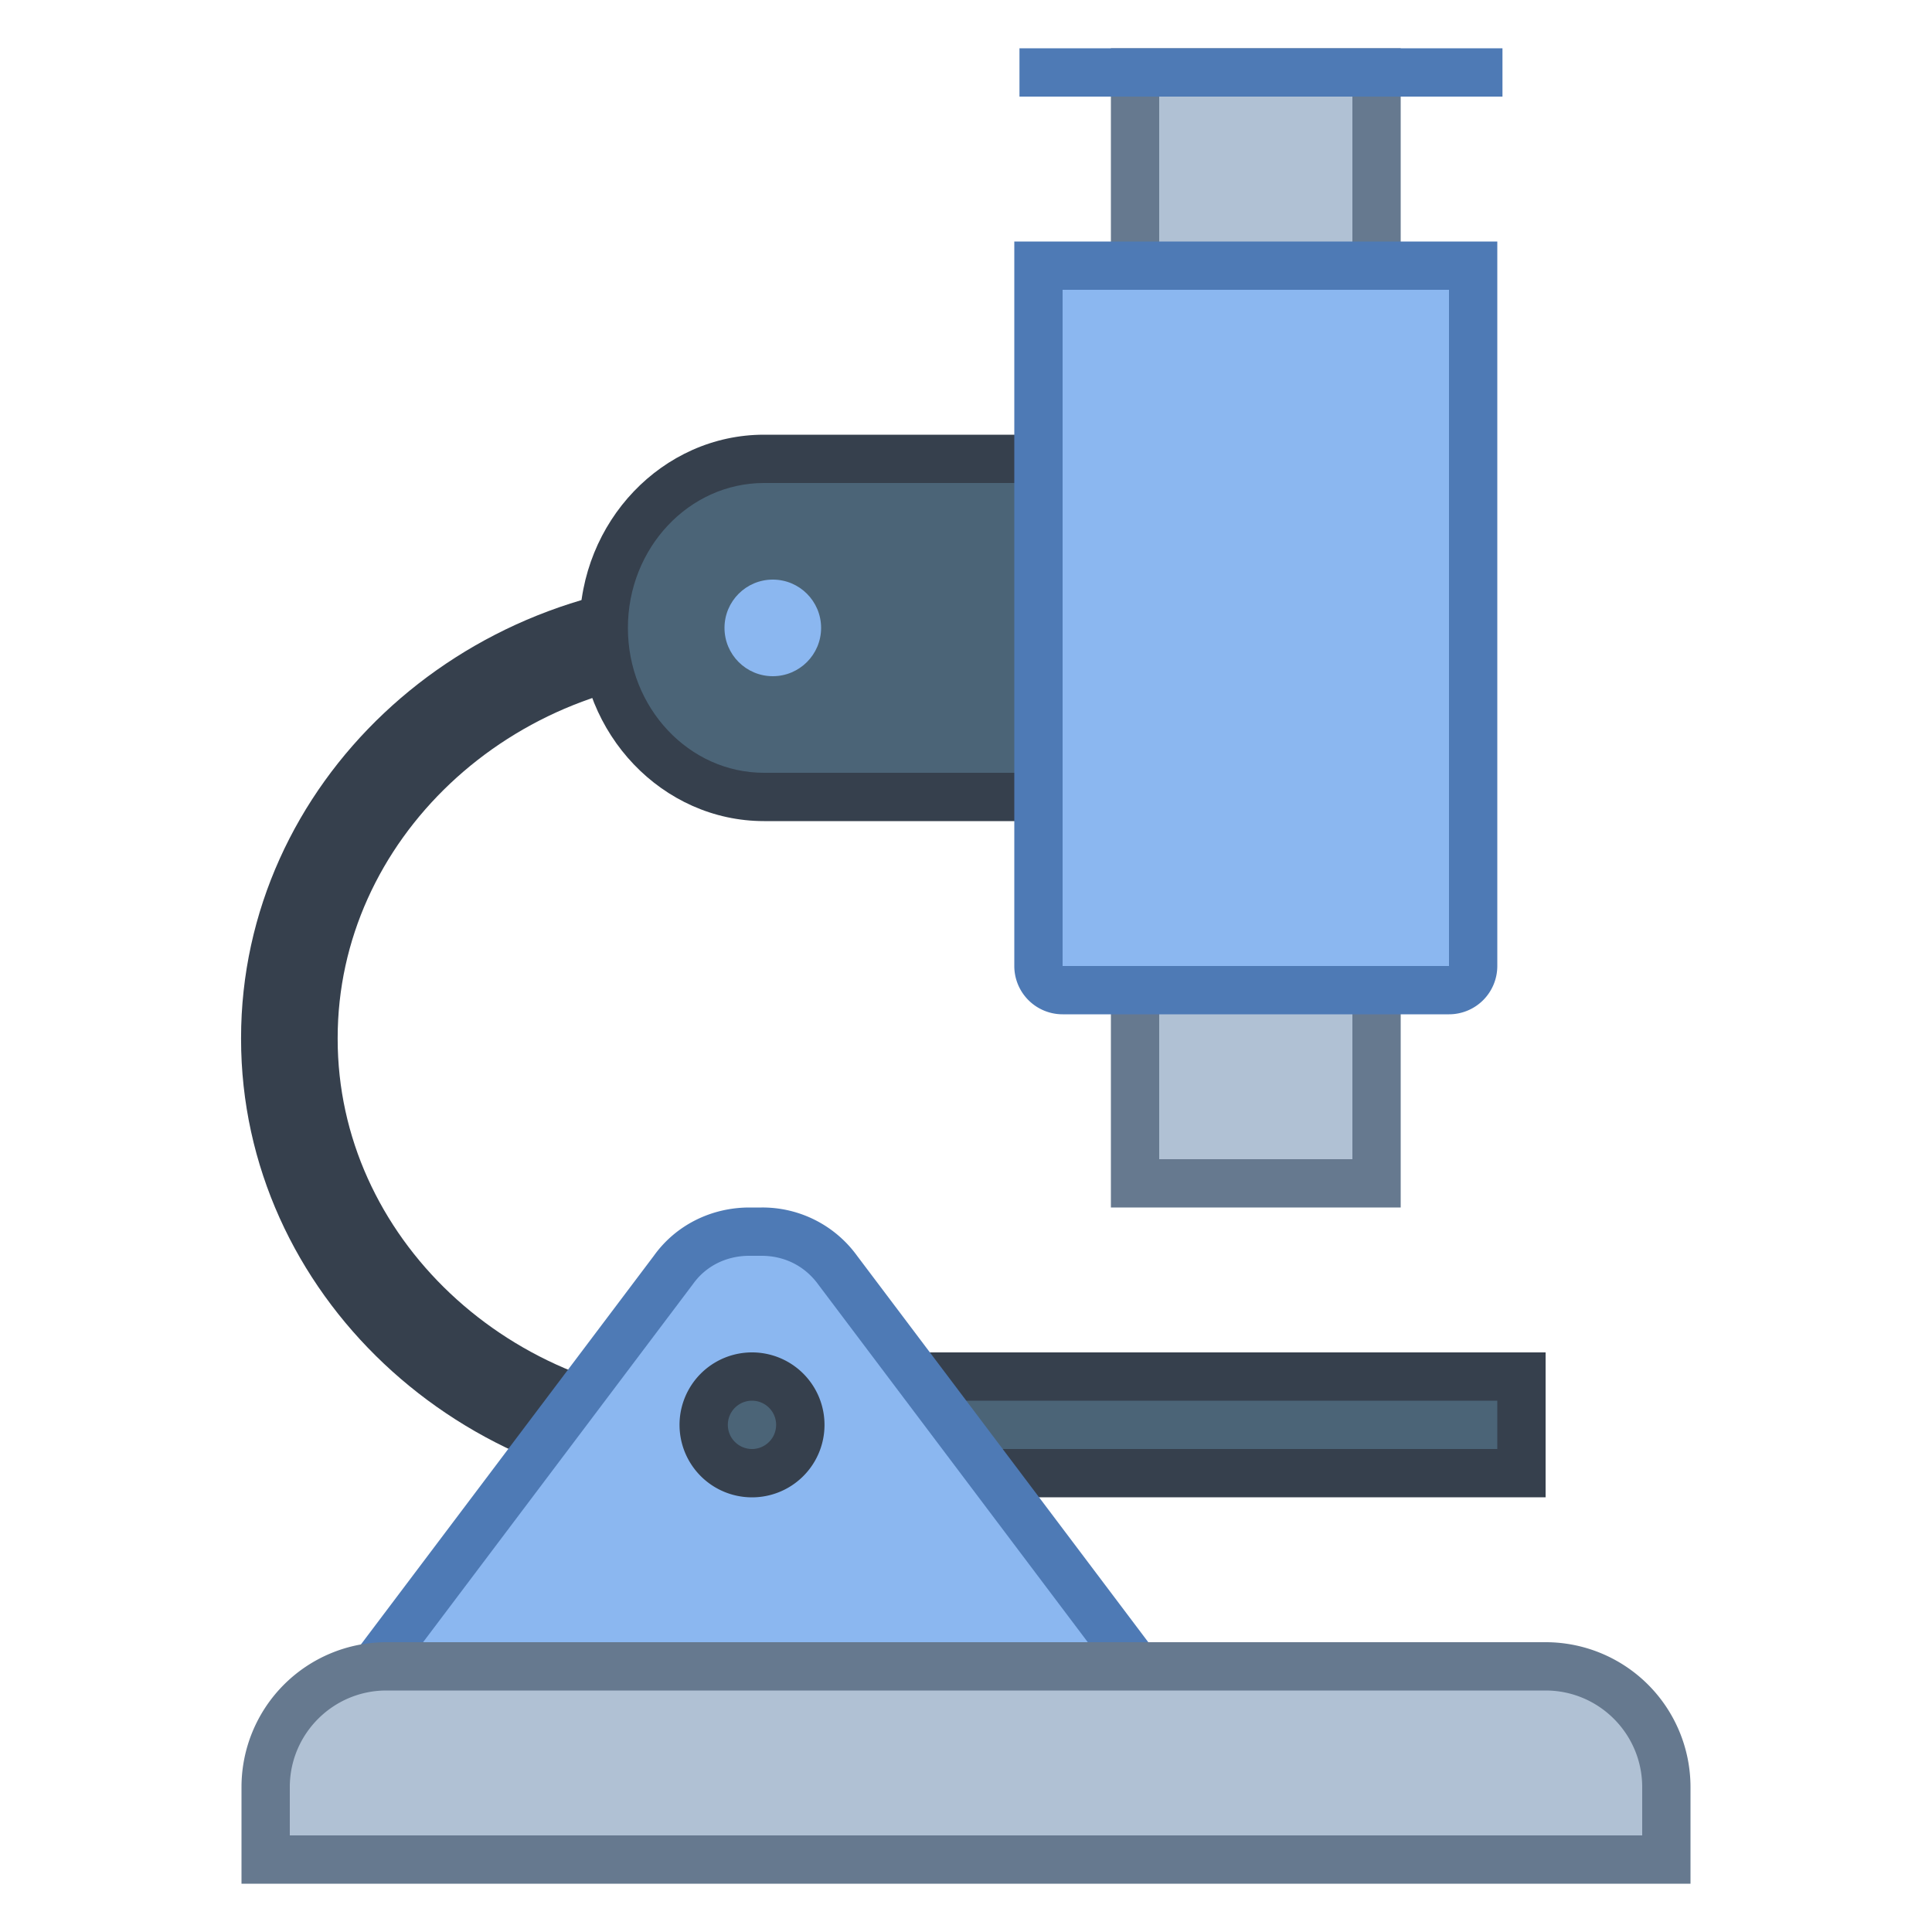 <svg xmlns="http://www.w3.org/2000/svg" viewBox="0 0 40 40"><path d="M14.991 30c-4.95 0-9-3.821-9-8.491v-.018c0-4.67 4.05-8.491 9-8.491" fill="none" stroke="#36404d" stroke-width="2" stroke-miterlimit="10"/><path d="M15.818 16.5c-1.83 0-3.318-1.57-3.318-3.5s1.489-3.5 3.318-3.5h6.364c1.83 0 3.318 1.57 3.318 3.5s-1.488 3.5-3.318 3.5h-6.364z" fill="#4b6477"/><path d="M22.182 10C23.736 10 25 11.346 25 13s-1.264 3-2.818 3h-6.364C14.264 16 13 14.654 13 13s1.264-3 2.818-3h6.364m0-1h-6.364C13.718 9 12 10.8 12 13s1.718 4 3.818 4h6.364c2.1 0 3.818-1.8 3.818-4s-1.718-4-3.818-4z" fill="#36404d"/><rect x="16.5" y="28.5" width="15" height="2" fill="#4b6477"/><path d="M31 29v1H17v-1h14m1-1H16v3h16v-3z" fill="#36404d"/><rect x="23.5" y="1.5" width="5" height="23" fill="#b0c1d4"/><path d="M28 2v22h-4V2h4m1-1h-6v24h6V1z" fill="#66798f"/><path d="M22 20.5a.5.5 0 0 1-.5-.5V5.5h9V20a.5.5 0 0 1-.5.5h-8z" fill="#8bb7f0"/><path d="M30 6v14h-8V6h8m1-1H21v15a1 1 0 0 0 1 1h8a1 1 0 0 0 1-1V5z" fill="#4e7ab5"/><rect x="21.107" y="1" width="10" height="1" fill="#4e7ab5"/><circle cx="16" cy="13" r="1" fill="#8bb7f0"/><path d="M7.003 35.5l6.932-9.199a1.934 1.934 0 0 1 1.579-.801h.252c.63 0 1.217.296 1.571.791l6.94 9.209H7.003z" fill="#8bb7f0"/><path d="M15.767 26c.476 0 .9.212 1.18.602L23.275 35H8.006l6.344-8.418c.264-.37.688-.582 1.164-.582h.253m0-1h-.252c-.785 0-1.522.362-1.978 1L6 36h19.281l-7.536-10a2.417 2.417 0 0 0-1.978-1z" fill="#4e7ab5"/><circle cx="15.569" cy="29.5" r="1" fill="#4b6477"/><path d="M15.569 29a.5.5 0 1 1 0 1 .5.5 0 0 1 0-1m0-1a1.5 1.5 0 1 0 .001 3.001 1.5 1.5 0 0 0 0-3.001z" fill="#36404d"/><path d="M5.5 38.5V37c0-1.379 1.122-2.5 2.5-2.5h24c1.378 0 2.5 1.121 2.5 2.5v1.5h-29z" fill="#b0c1d4"/><path d="M32 35c1.103 0 2 .897 2 2v1H6v-1c0-1.103.897-2 2-2h24m0-1H8a3 3 0 0 0-3 3v2h30v-2a3 3 0 0 0-3-3z" fill="#66798f"/></svg>